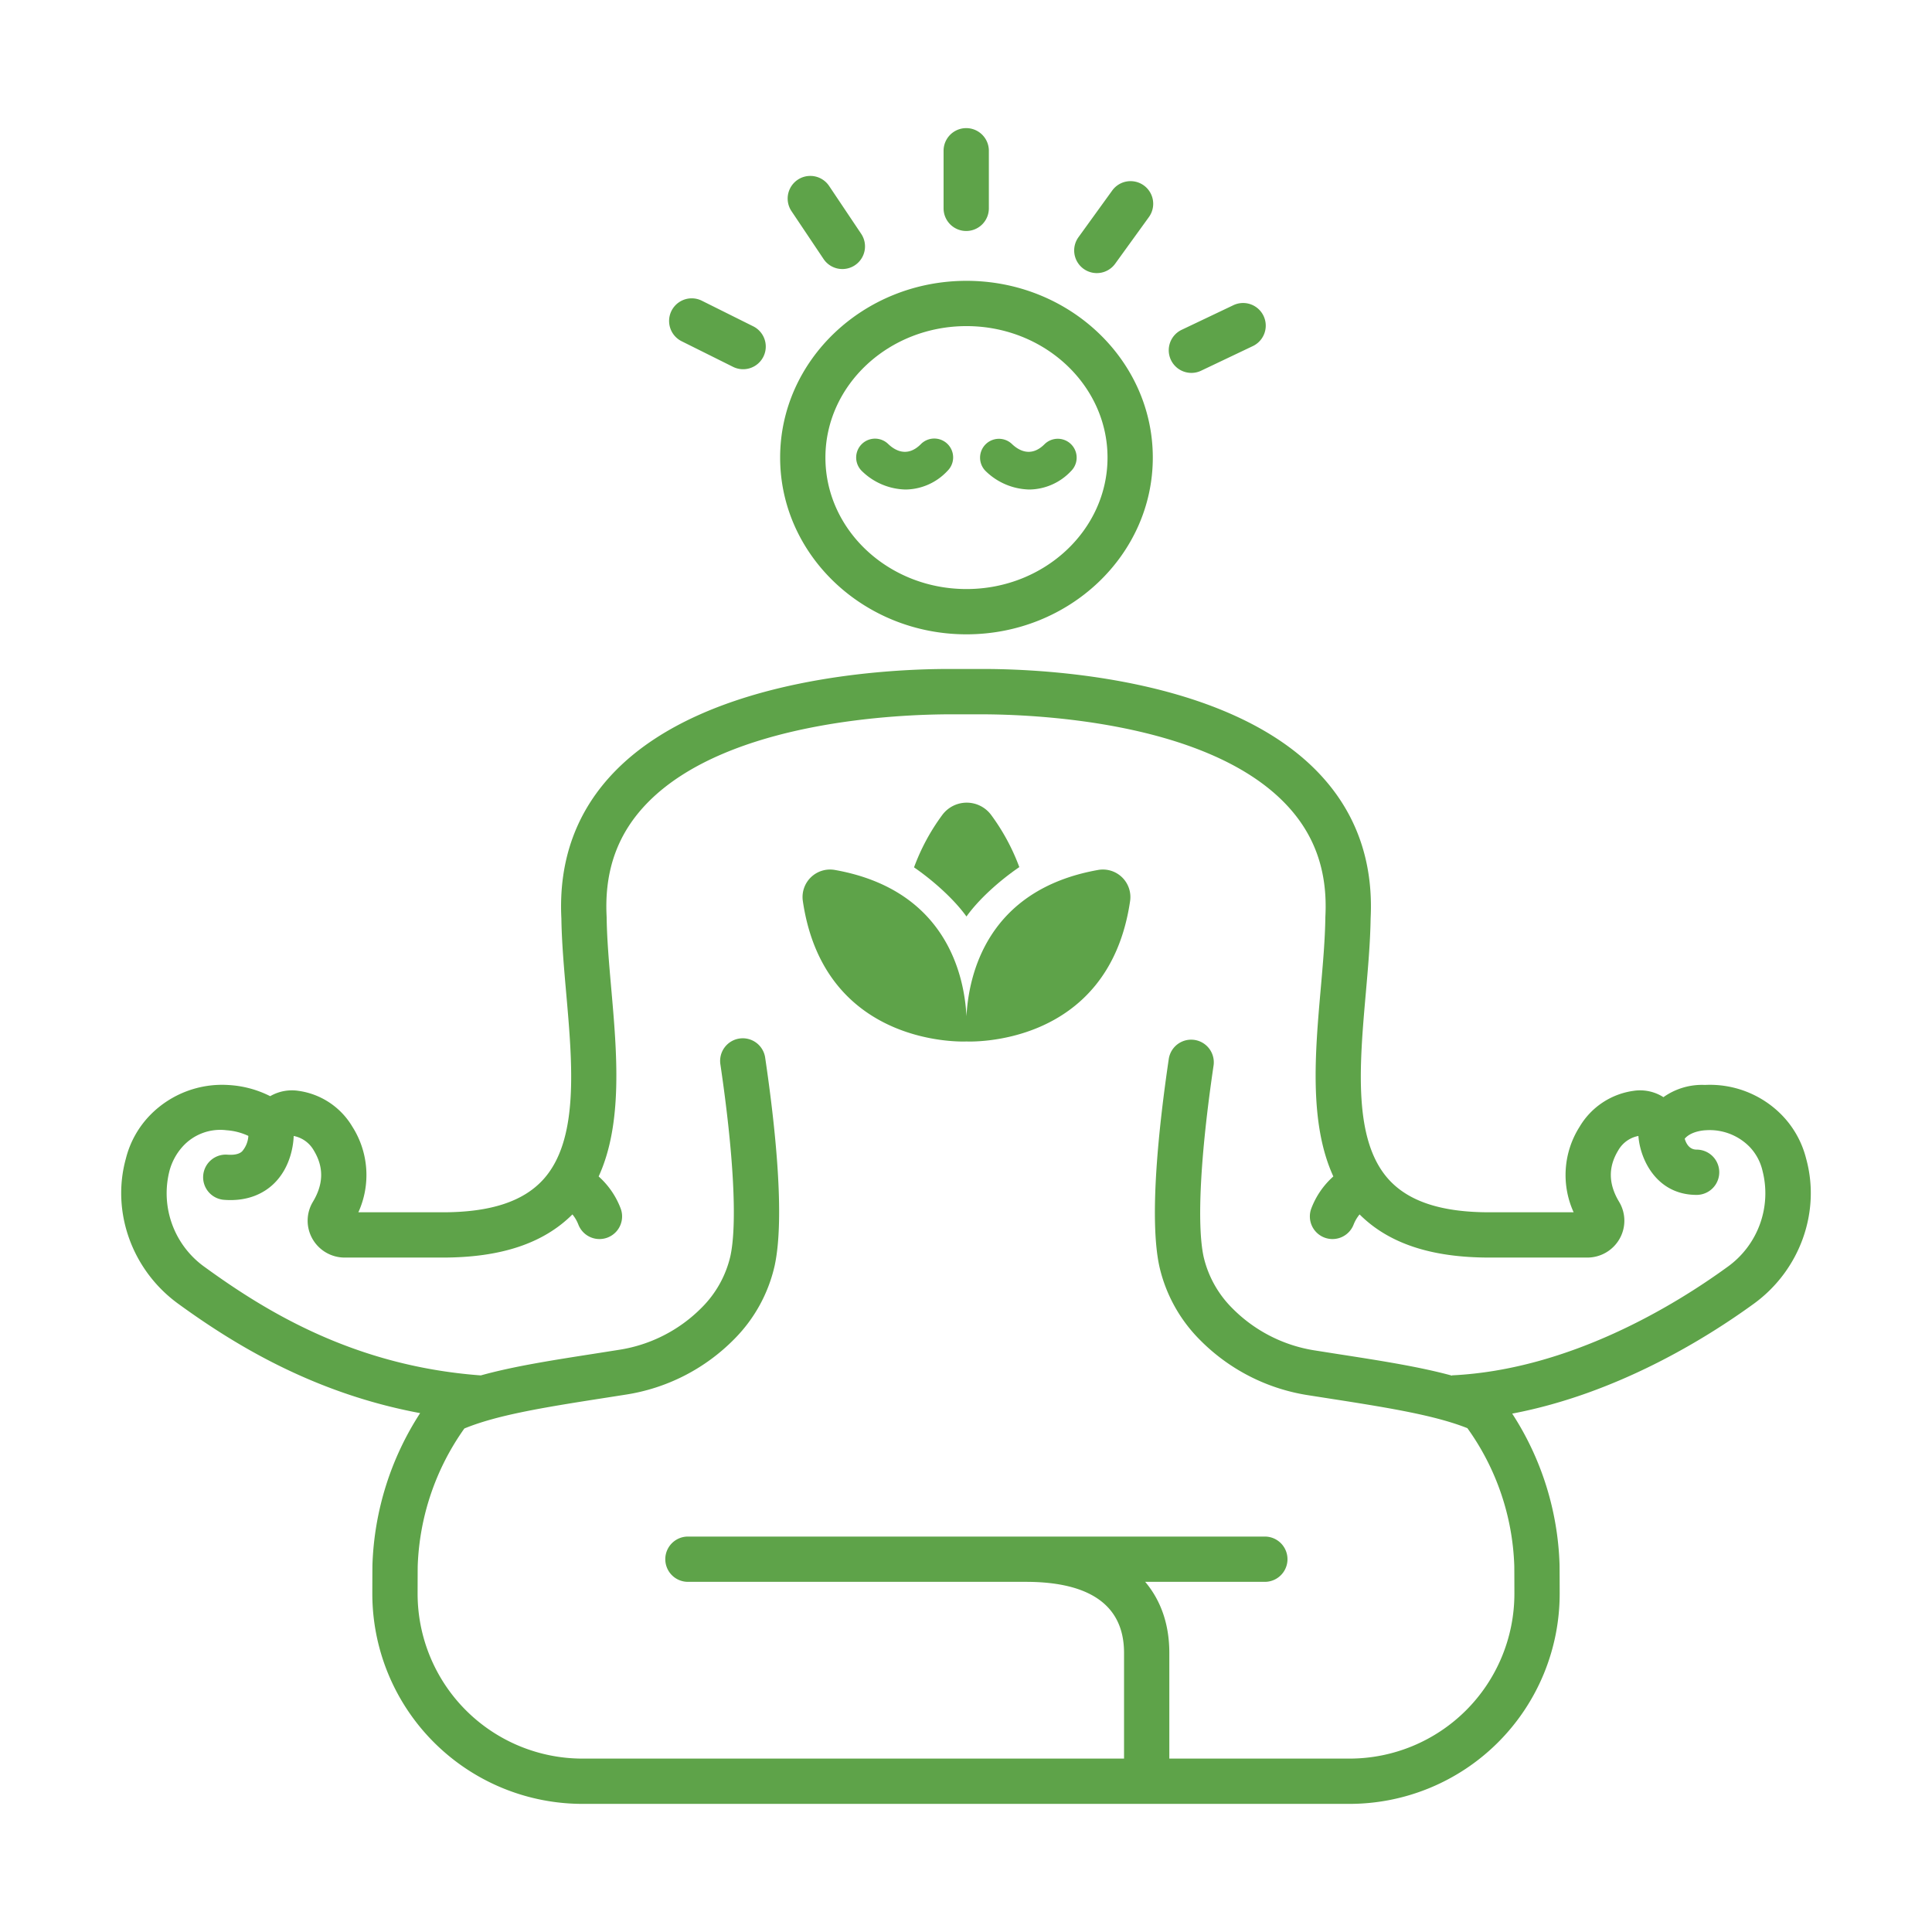 <svg viewBox="0 0 512 512" xmlns="http://www.w3.org/2000/svg"><path d="M478.638 307.028a25.317 25.317 0 0 0-6.6-11.693 26.65 26.65 0 0 0-20.2-7.815 17.68 17.68 0 0 0-11.01 3.238 11.51 11.51 0 0 0-7.93-1.673 19.751 19.751 0 0 0-14.272 9.495 23.848 23.848 0 0 0-1.596 22.688h-22.354c-12.572 0-21.265-2.819-26.577-8.618-9.574-10.453-7.829-30.318-6.14-49.529.58-6.607 1.18-13.438 1.27-19.71.785-15.58-4.1-28.813-14.517-39.332-24.216-24.45-71.559-26.748-87.593-26.794-2.625-.007-7.144.007-9.208 0-14.93-.046-63.865 1.796-88.624 26.794-10.418 10.519-15.302 23.751-14.516 39.332.09 6.272.69 13.103 1.27 19.71 1.688 19.21 3.435 39.076-6.14 49.528-5.313 5.8-14.006 8.619-26.577 8.619H94.969a23.85 23.85 0 0 0-1.593-22.688 19.753 19.753 0 0 0-14.272-9.495 11.512 11.512 0 0 0-7.504 1.413 27.831 27.831 0 0 0-11.054-2.958 26.661 26.661 0 0 0-20.584 7.795 25.332 25.332 0 0 0-6.6 11.692c-3.921 14.144 1.645 29.605 13.851 38.472 14.125 10.261 35.347 23.642 64.127 28.992a78.664 78.664 0 0 0-12.636 40.098c-.023.793-.035 7.748-.035 7.748a55.71 55.71 0 0 0 55.71 55.71h203.242a55.711 55.711 0 0 0 55.71-55.71s-.012-6.955-.036-7.746a77.862 77.862 0 0 0-12.547-39.97c27.759-5.263 51.373-19.92 64.039-29.122 12.206-8.867 17.772-24.328 13.851-38.471Zm-20.904 28.762c-13.864 10.072-41.774 27.193-72.923 28.692l.004.084c-8.627-2.357-18.625-3.915-29.685-5.636q-3.165-.495-6.48-1.02a39.196 39.196 0 0 1-22.05-11.19 28.264 28.264 0 0 1-7.63-13.67c-1.83-8.47-.87-26.96 2.65-50.75a6 6 0 0 0-11.87-1.75c-2.67 18.06-5.27 42.27-2.51 55.04a40.094 40.094 0 0 0 10.72 19.46 51.325 51.325 0 0 0 28.81 14.71q3.345.525 6.52 1.02c15.717 2.443 27.282 4.408 35.583 7.698A66.251 66.251 0 0 1 401.3 414.94c.02.677.03 7.397.03 7.397a43.711 43.711 0 0 1-43.71 43.71h-47.738v-28.006c0-7.79-2.359-14.046-6.395-18.836h31.71a6 6 0 0 0 0-12H182.31a6 6 0 1 0 0 12h89.568c14.34 0 26.005 4.497 26.005 18.836v28.006H154.38a43.71 43.71 0 0 1-43.71-43.71s.01-6.72.03-7.398a66.887 66.887 0 0 1 12.363-36.375c8.34-3.437 20.087-5.438 36.188-7.943q3.18-.495 6.51-1.02a51.323 51.323 0 0 0 28.81-14.71 40.087 40.087 0 0 0 10.72-19.47c2.77-12.77.17-36.98-2.5-55.04a6 6 0 1 0-11.87 1.75c3.51 23.79 4.48 42.29 2.64 50.75a28.244 28.244 0 0 1-7.62 13.67 39.194 39.194 0 0 1-22.06 11.19q-3.315.525-6.48 1.02c-11.19 1.747-21.283 3.32-29.992 5.74-.02-.002-.04-.007-.06-.008-33.165-2.476-56.477-16.64-73.082-28.703a23.985 23.985 0 0 1-9.34-25.557 15.63 15.63 0 0 1 3.372-6.265 13.444 13.444 0 0 1 11.762-4.438 16.14 16.14 0 0 1 5.756 1.496 6.829 6.829 0 0 1-1.664 4.105c-.292.265-1.196 1.066-3.84.873a6 6 0 1 0-.886 11.967c6.522.488 10.624-1.944 12.912-4.066 5.001-4.636 5.455-11.365 5.493-12.86a7.826 7.826 0 0 1 5.298 3.782c2.716 4.454 2.644 8.93-.22 13.685a9.704 9.704 0 0 0-.123 9.767 9.826 9.826 0 0 0 8.538 4.99h26c15.415 0 26.674-3.752 34.375-11.437a10.005 10.005 0 0 1 1.581 2.718 5.997 5.997 0 0 0 11.17-4.37 21.58 21.58 0 0 0-5.802-8.406c6.474-14.118 4.83-32.825 3.347-49.704-.59-6.724-1.148-13.076-1.227-18.934l-.007-.232c-.64-12.28 2.97-22.212 11.04-30.367 21.398-21.626 67.034-23.24 80.276-23.234 2.265 0 5.56.002 7.797 0 13.182-.007 58.902 1.582 80.325 23.234 8.07 8.155 11.68 18.088 11.04 30.367l-.007.232c-.08 5.858-.637 12.21-1.228 18.934-1.483 16.876-3.126 35.581 3.345 49.699a21.584 21.584 0 0 0-5.81 8.411 5.997 5.997 0 1 0 11.17 4.37 9.988 9.988 0 0 1 1.593-2.717c7.7 7.684 18.96 11.435 34.373 11.435h26a9.826 9.826 0 0 0 8.538-4.988 9.707 9.707 0 0 0-.122-9.768c-2.865-4.755-2.936-9.232-.22-13.686a7.825 7.825 0 0 1 5.32-3.786c.475 6.372 4.922 15.62 15.428 15.62a6 6 0 0 0 0-12c-1.893 0-2.758-1.545-3.153-2.891 1.823-2.17 5.658-2.248 5.658-2.248a14.814 14.814 0 0 1 11.577 4.447 13.588 13.588 0 0 1 3.371 6.264 23.985 23.985 0 0 1-9.338 25.558ZM256.125 168.103c27.228 0 49.38-21.012 49.38-46.84s-22.151-46.84-49.38-46.84-49.38 21.012-49.38 46.84 22.151 46.84 49.38 46.84Zm0-81.68c20.611 0 37.38 15.629 37.38 34.84s-16.769 34.84-37.38 34.84-37.38-15.629-37.38-34.84 16.769-34.84 37.38-34.84Z" fill="#5ea349" class="fill-000000"></path><path d="M251.079 124.801a5 5 0 1 0-7.065-7.076c-3.64 3.636-6.95 1.544-8.604-.032a5 5 0 0 0-7.034 7.108 17.057 17.057 0 0 0 11.644 4.926 15.4 15.4 0 0 0 11.059-4.926ZM272.813 129.727a15.402 15.402 0 0 0 11.06-4.926 5 5 0 0 0-7.066-7.076c-3.64 3.636-6.95 1.544-8.603-.031a5 5 0 0 0-7.034 7.107 17.058 17.058 0 0 0 11.643 4.926ZM256.123 242.883c3.383-4.732 8.988-9.673 14.007-13.09a55.939 55.939 0 0 0-7.429-13.773 8.062 8.062 0 0 0-13.022 0 55.676 55.676 0 0 0-7.451 13.84c4.963 3.416 10.546 8.357 13.895 13.023Z" fill="#5ea349" class="fill-000000"></path><path d="M291.038 230.541c-29.62 5.248-34.354 28.058-34.914 38.777-.559-10.719-5.293-33.53-34.913-38.777a7.29 7.29 0 0 0-8.456 8.204c5.73 39.248 43.37 37.257 43.37 37.257s37.639 1.991 43.37-37.257a7.29 7.29 0 0 0-8.457-8.204ZM256.058 61.215a6 6 0 0 0 6-6V39.953a6 6 0 1 0-12 0v15.262a6 6 0 0 0 6 6ZM315.738 98.822a5.973 5.973 0 0 0 2.574-.584l13.782-6.56a6 6 0 0 0-5.157-10.834l-13.782 6.559a6 6 0 0 0 2.583 11.419ZM180.642 90.433l13.66 6.806a6 6 0 0 0 5.352-10.74l-13.66-6.807a6 6 0 1 0-5.353 10.741ZM287.153 71.237a6 6 0 0 0 8.378-1.347l8.943-12.368a6 6 0 0 0-9.725-7.031l-8.942 12.368a6 6 0 0 0 1.346 8.378ZM218.216 68.586a6 6 0 1 0 9.968-6.68l-8.496-12.679a6 6 0 0 0-9.968 6.68Z" fill="#5ea349" class="fill-000000"></path></svg>